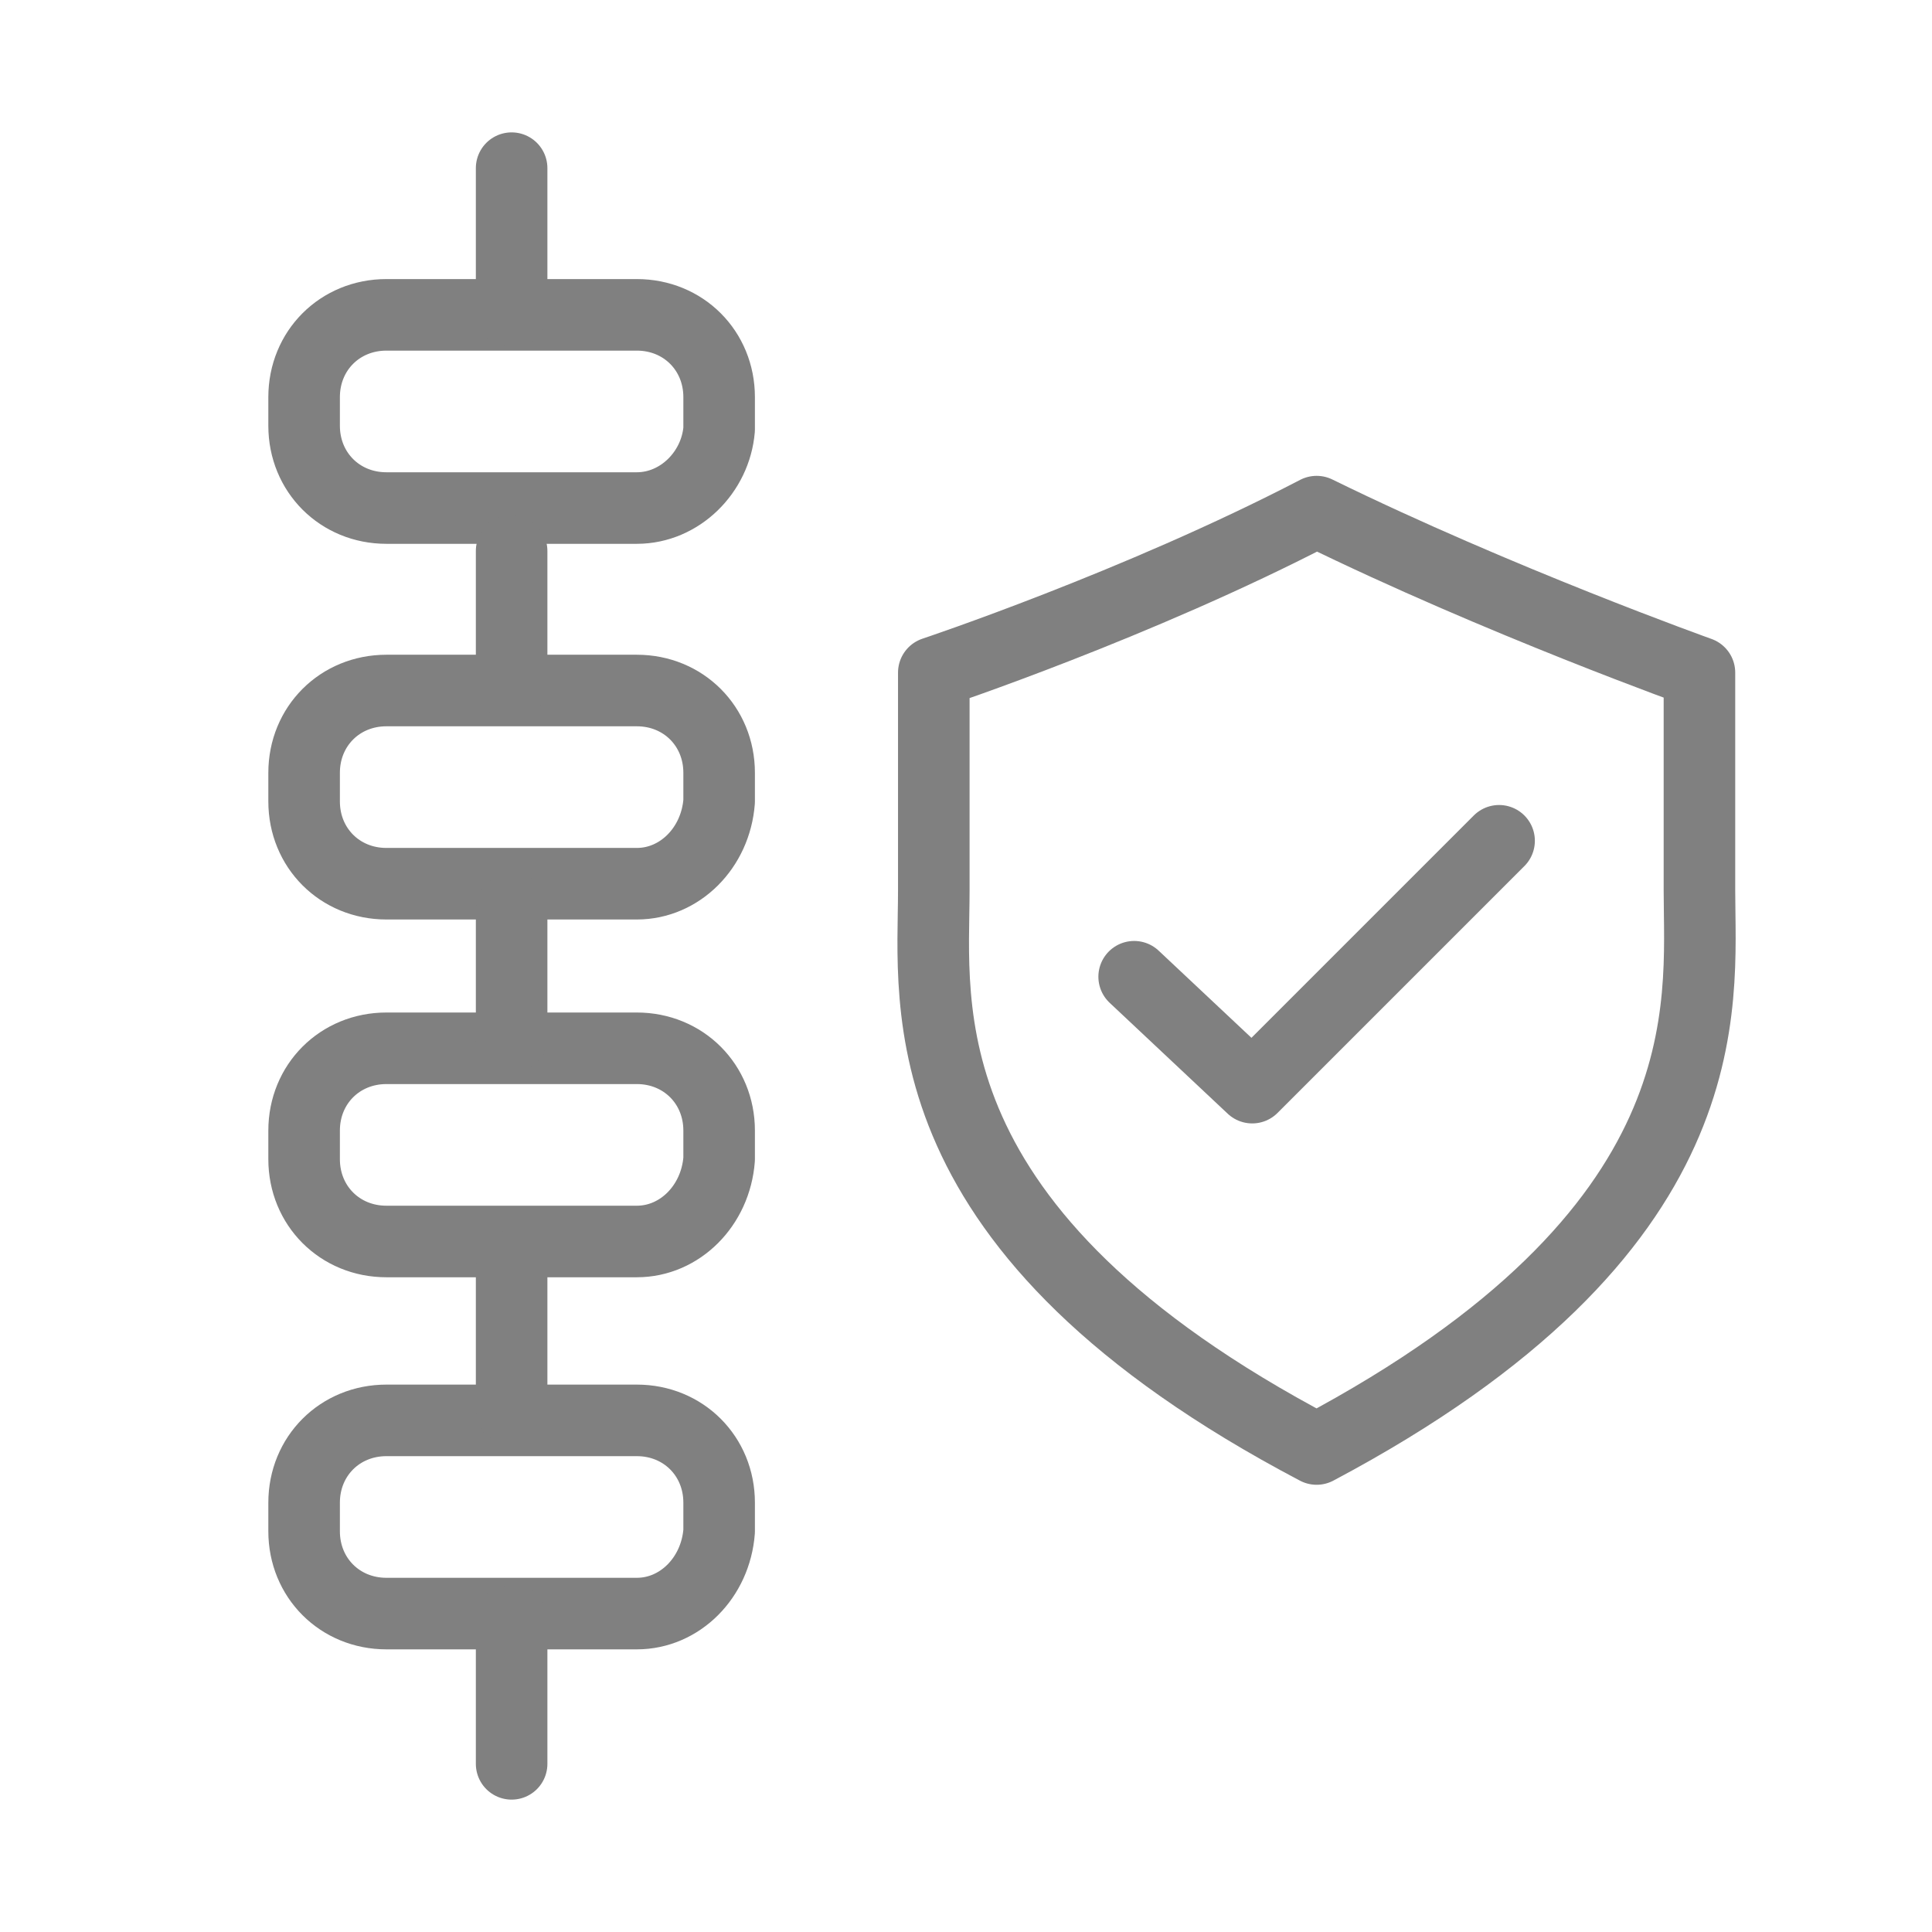 <?xml version="1.0" encoding="utf-8"?>
<!-- Generator: Adobe Illustrator 26.5.0, SVG Export Plug-In . SVG Version: 6.00 Build 0)  -->
<svg version="1.1" id="Layer_2_00000173851885734939747040000006827258201754270137_"
	 xmlns="http://www.w3.org/2000/svg" xmlns:xlink="http://www.w3.org/1999/xlink" x="0px" y="0px" viewBox="0 0 54 54"
	 style="enable-background:new 0 0 54 54;" xml:space="preserve">
<style type="text/css">
	.st0{fill:none;stroke:#808080;stroke-width:2;stroke-linecap:round;stroke-linejoin:round;stroke-miterlimit:10;}
</style>
<g>
	<g>
		<path class="st0" d="M17.8,14.2h-7c-1.3,0-2.3-1-2.3-2.3v-0.8c0-1.3,1-2.3,2.3-2.3h7c1.3,0,2.3,1,2.3,2.3V12
			C20,13.2,19,14.2,17.8,14.2z"/>
		<path class="st0" d="M17.8,24.7h-7c-1.3,0-2.3-1-2.3-2.3v-0.8c0-1.3,1-2.3,2.3-2.3h7c1.3,0,2.3,1,2.3,2.3v0.8
			C20,23.7,19,24.7,17.8,24.7z"/>
		<path class="st0" d="M17.8,34.7h-7c-1.3,0-2.3-1-2.3-2.3v-0.8c0-1.3,1-2.3,2.3-2.3h7c1.3,0,2.3,1,2.3,2.3v0.8
			C20,33.7,19,34.7,17.8,34.7z"/>
		<path class="st0" d="M17.8,45.1h-7c-1.3,0-2.3-1-2.3-2.3V42c0-1.3,1-2.3,2.3-2.3h7c1.3,0,2.3,1,2.3,2.3v0.8
			C20,44.1,19,45.1,17.8,45.1z"/>
	</g>
	<g>
		<line class="st0" x1="14.3" y1="4.7" x2="14.3" y2="8.7"/>
		<line class="st0" x1="14.3" y1="45.3" x2="14.3" y2="49.3"/>
	</g>
	<line class="st0" x1="14.3" y1="35.4" x2="14.3" y2="39.4"/>
	<line class="st0" x1="14.3" y1="25.4" x2="14.3" y2="29"/>
	<line class="st0" x1="14.3" y1="15.4" x2="14.3" y2="19.1"/>
</g>
<path class="st0" d="M47.5,24.9c0-3.2,0-6.1,0-6.1s-5.6-2-10.7-4.5c-5,2.6-10.7,4.5-10.7,4.5s0,2.9,0,6.1c0,3.2-0.9,9.5,10.7,15.6
	C48.3,34.4,47.5,28.1,47.5,24.9z"/>
<polyline class="st0" points="31.7,27.3 35,30.4 41.9,23.5 "/>
</svg>
